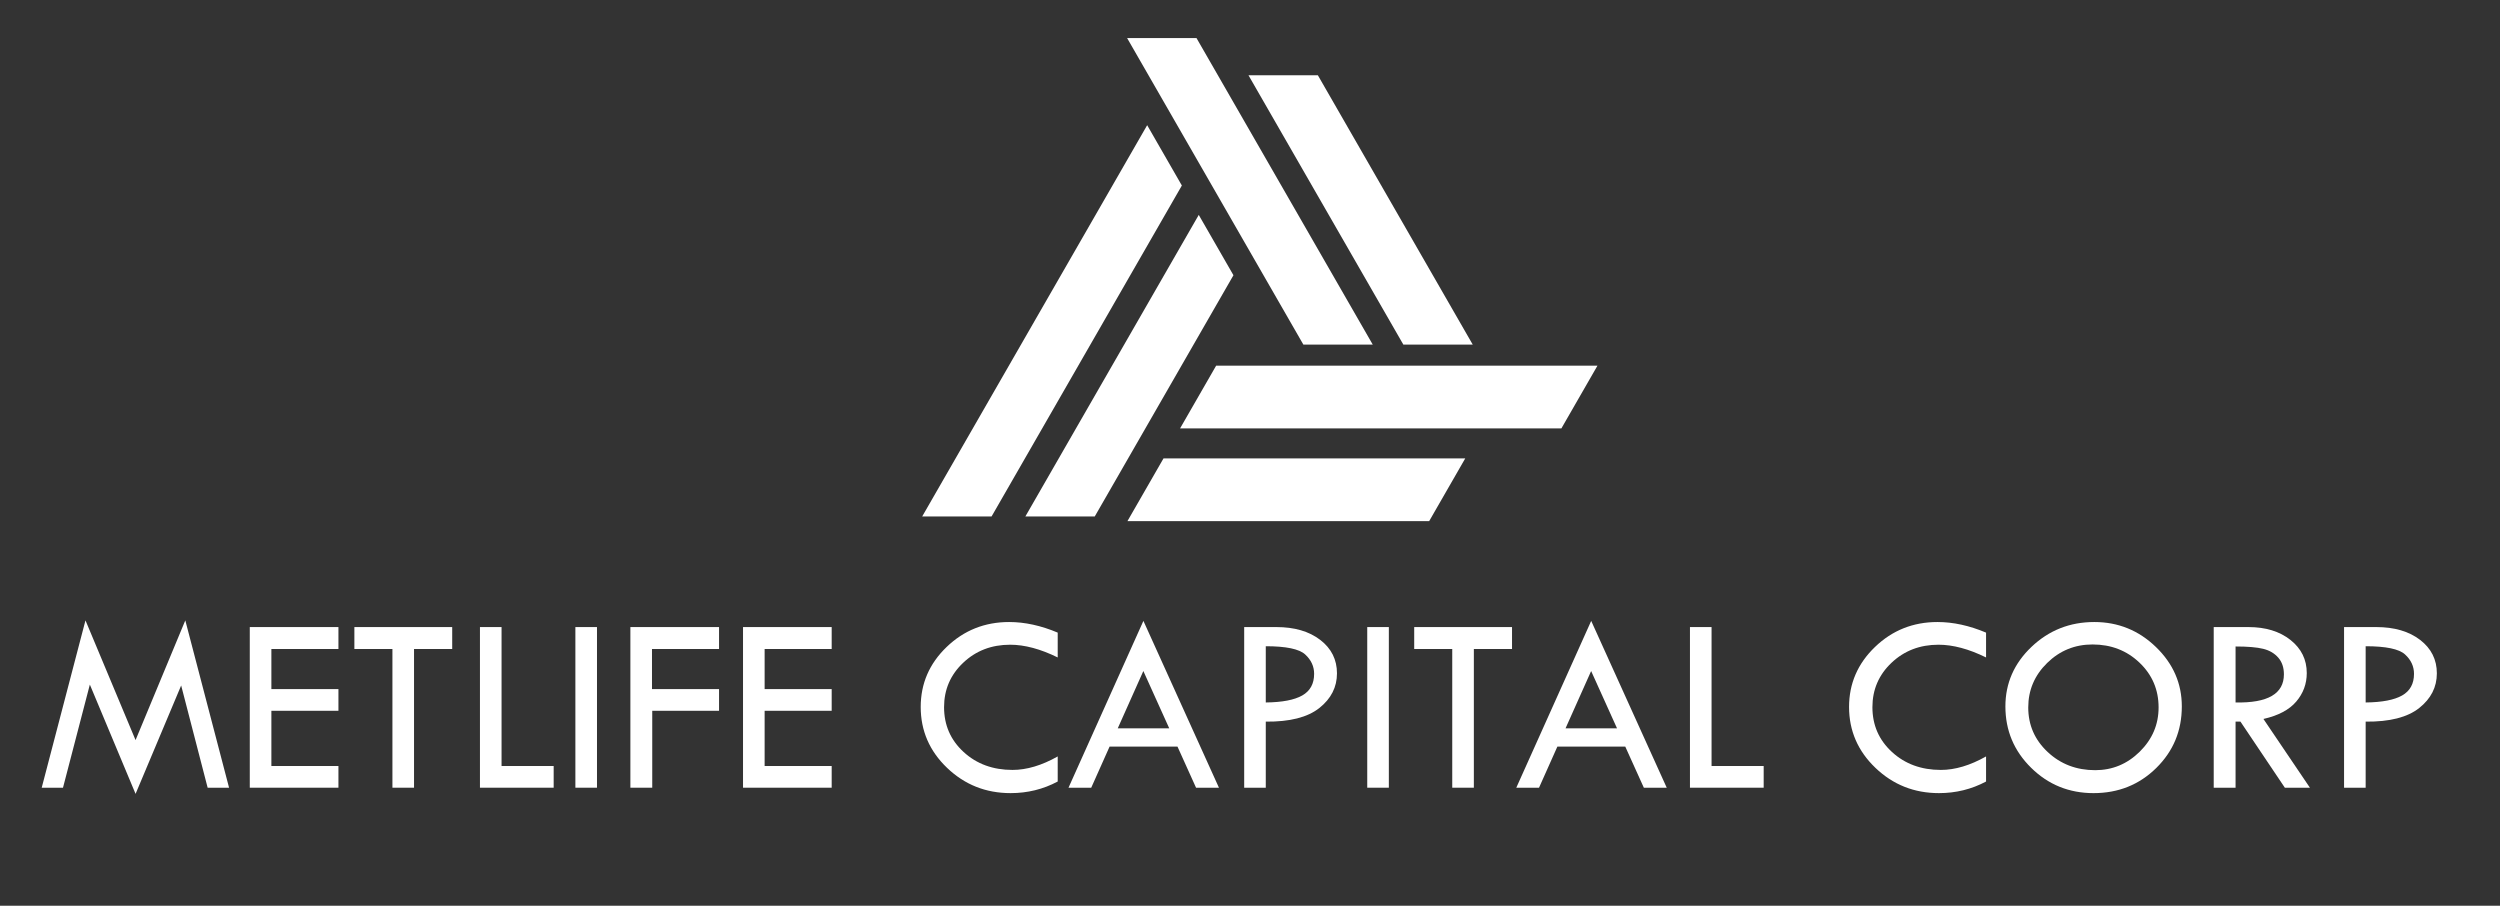 <?xml version="1.0" encoding="UTF-8"?>
<svg xmlns="http://www.w3.org/2000/svg" width="472" height="171" viewBox="0 0 472 171" fill="none">
  <rect x="0" y="0" width="472" height="171" fill="#333333" stroke="none"/>
  <g clip-path="url(#clip0_33_424)">
    <path d="M34.985 117.128L43.247 148.718H39.203L34.204 129.417L25.596 149.884L16.963 129.248L11.894 148.718H7.875L16.137 117.128L25.593 139.731L34.985 117.128Z" fill="white"></path>
    <path d="M47.159 118.39H63.896V122.532H51.236V130.102H63.896V134.196H51.236V144.623H63.896V148.718H47.159V118.39Z" fill="white"></path>
    <path d="M66.907 118.39H85.376V122.532H78.169V148.718H74.091V122.532H66.907V118.39Z" fill="white"></path>
    <path d="M90.615 118.39H94.693V144.623H104.532V148.718H90.615V118.39Z" fill="white"></path>
    <path d="M108.633 118.39H112.711V148.718H108.633V118.39Z" fill="white"></path>
    <path d="M119.017 118.39H135.755V122.532H123.095V130.102H135.755V134.196H123.143V148.718H119.017V118.39Z" fill="white"></path>
    <path d="M140.283 118.39H157.021V122.532H144.361V130.102H157.021V134.196H144.361V144.623H157.021V148.718H140.283V118.39Z" fill="white"></path>
    <mask id="mask0_33_424" style="mask-type:luminance" maskUnits="userSpaceOnUse" x="0" y="0" width="473" height="171">
      <path d="M0 -1.06278e-05H472.002V171H0V-1.06278e-05Z" fill="white"></path>
    </mask>
    <g mask="url(#mask0_33_424)">
      <path d="M199.695 119.438V124.127C196.439 122.524 193.444 121.723 190.71 121.723C187.201 121.723 184.245 122.861 181.843 125.135C179.44 127.411 178.24 130.205 178.24 133.518C178.24 136.895 179.468 139.713 181.926 141.972C184.384 144.232 187.462 145.361 191.16 145.361C193.847 145.361 196.692 144.512 199.695 142.814V147.551C196.961 149.011 193.997 149.741 190.805 149.741C186.126 149.741 182.128 148.151 178.808 144.972C175.489 141.793 173.83 137.958 173.83 133.471C173.83 129.062 175.461 125.288 178.726 122.148C181.989 119.008 185.921 117.438 190.52 117.438C193.476 117.438 196.534 118.104 199.695 119.438Z" fill="white"></path>
      <path d="M215.864 126.689L211.033 137.505H220.749L215.864 126.689ZM215.875 117.223L230.136 148.718H225.813L222.308 140.957H209.49L206.025 148.718H201.734L215.875 117.223Z" fill="white"></path>
      <path d="M238.979 122.008V132.625C242.077 132.594 244.373 132.154 245.866 131.304C247.36 130.456 248.107 129.095 248.107 127.222C248.107 125.809 247.541 124.588 246.412 123.556C245.282 122.524 242.804 122.008 238.979 122.008ZM234.902 118.39H240.971C244.4 118.39 247.166 119.2 249.268 120.818C251.37 122.437 252.421 124.54 252.421 127.126C252.421 129.729 251.311 131.911 249.091 133.673C246.87 135.434 243.5 136.291 238.979 136.244V148.718H234.902V118.39Z" fill="white"></path>
      <path d="M258.135 118.39H262.213V148.718H258.135V118.39Z" fill="white"></path>
      <path d="M267.002 118.39H285.47V122.532H278.263V148.718H274.185V122.532H267.002V118.39Z" fill="white"></path>
      <path d="M300.407 126.689L295.576 137.505H305.292L300.407 126.689ZM300.418 117.223L314.678 148.718H310.356L306.85 140.957H294.033L290.568 148.718H286.276L300.418 117.223Z" fill="white"></path>
      <path d="M319.064 118.39H323.142V144.623H332.981V148.718H319.064V118.39Z" fill="white"></path>
      <path d="M374.968 119.438V124.127C371.711 122.524 368.717 121.723 365.982 121.723C362.474 121.723 359.518 122.861 357.115 125.135C354.713 127.411 353.512 130.205 353.512 133.518C353.512 136.895 354.741 139.713 357.199 141.972C359.656 144.232 362.734 145.361 366.433 145.361C369.119 145.361 371.965 144.512 374.968 142.814V147.551C372.233 149.011 369.269 149.741 366.077 149.741C361.399 149.741 357.4 148.151 354.081 144.972C350.762 141.793 349.103 137.958 349.103 133.471C349.103 129.062 350.734 125.288 353.998 122.148C357.262 119.008 361.193 117.438 365.793 117.438C368.748 117.438 371.807 118.104 374.968 119.438Z" fill="white"></path>
      <path d="M407.542 133.566C407.542 130.22 406.341 127.402 403.938 125.112C401.536 122.821 398.581 121.675 395.071 121.675C391.737 121.675 388.88 122.84 386.501 125.171C384.122 127.502 382.933 130.3 382.933 133.566C382.933 136.88 384.154 139.682 386.596 141.973C389.038 144.263 392.029 145.409 395.57 145.409C398.825 145.409 401.635 144.24 403.998 141.901C406.36 139.563 407.542 136.784 407.542 133.566ZM378.619 133.375C378.619 128.998 380.262 125.248 383.55 122.124C386.837 119 390.789 117.438 395.404 117.438C399.908 117.438 403.788 119.012 407.044 122.16C410.3 125.307 411.928 129.046 411.928 133.375C411.928 137.959 410.319 141.832 407.103 144.996C403.887 148.16 399.94 149.742 395.261 149.742C390.646 149.742 386.718 148.148 383.479 144.96C380.238 141.773 378.619 137.911 378.619 133.375Z" fill="white"></path>
      <path d="M422.075 122.056V132.625C428.16 132.752 431.202 130.983 431.202 127.317C431.202 126.031 430.847 124.98 430.136 124.163C429.424 123.345 428.476 122.79 427.29 122.497C426.105 122.203 424.366 122.056 422.075 122.056ZM417.95 118.39H424.493C427.749 118.39 430.4 119.203 432.447 120.829C434.494 122.455 435.517 124.538 435.517 127.076C435.517 129.107 434.855 130.9 433.531 132.455C432.207 134.01 430.142 135.105 427.336 135.739L436.11 148.718H431.378L422.999 136.244H422.075V148.718H417.95V118.39Z" fill="white"></path>
      <path d="M446.636 122.008V132.625C449.734 132.594 452.03 132.154 453.523 131.304C455.016 130.456 455.764 129.095 455.764 127.222C455.764 125.809 455.198 124.588 454.068 123.556C452.938 122.524 450.461 122.008 446.636 122.008ZM442.558 118.39H448.627C452.057 118.39 454.823 119.2 456.925 120.818C459.027 122.437 460.078 124.54 460.078 127.126C460.078 129.729 458.968 131.911 456.747 133.673C454.526 135.434 451.156 136.291 446.636 136.244V148.718H442.558V118.39Z" fill="white"></path>
      <path d="M259.178 65.065L225.9 7.189H212.8L246.079 65.065H259.178Z" fill="white"></path>
      <path d="M235.71 14.204L264.955 65.065H278.055L248.81 14.204H235.71Z" fill="white"></path>
      <path d="M226.325 40.574L193.587 97.51H206.687L232.875 51.965L226.325 40.574Z" fill="white"></path>
      <path d="M216.585 23.635L174.108 97.51H187.207L223.135 35.026L216.585 23.635Z" fill="white"></path>
      <path d="M301.599 69.042H229.606L222.799 80.88H294.792L301.599 69.042Z" fill="white"></path>
      <path d="M276.636 86.549H219.669L212.861 98.387H269.829L276.636 86.549Z" fill="white"></path>
    </g>
  </g>
  <defs>
    <clipPath id="clip0_33_424">
      <rect width="472" height="171" fill="white"></rect>
    </clipPath>
  </defs>
</svg>
